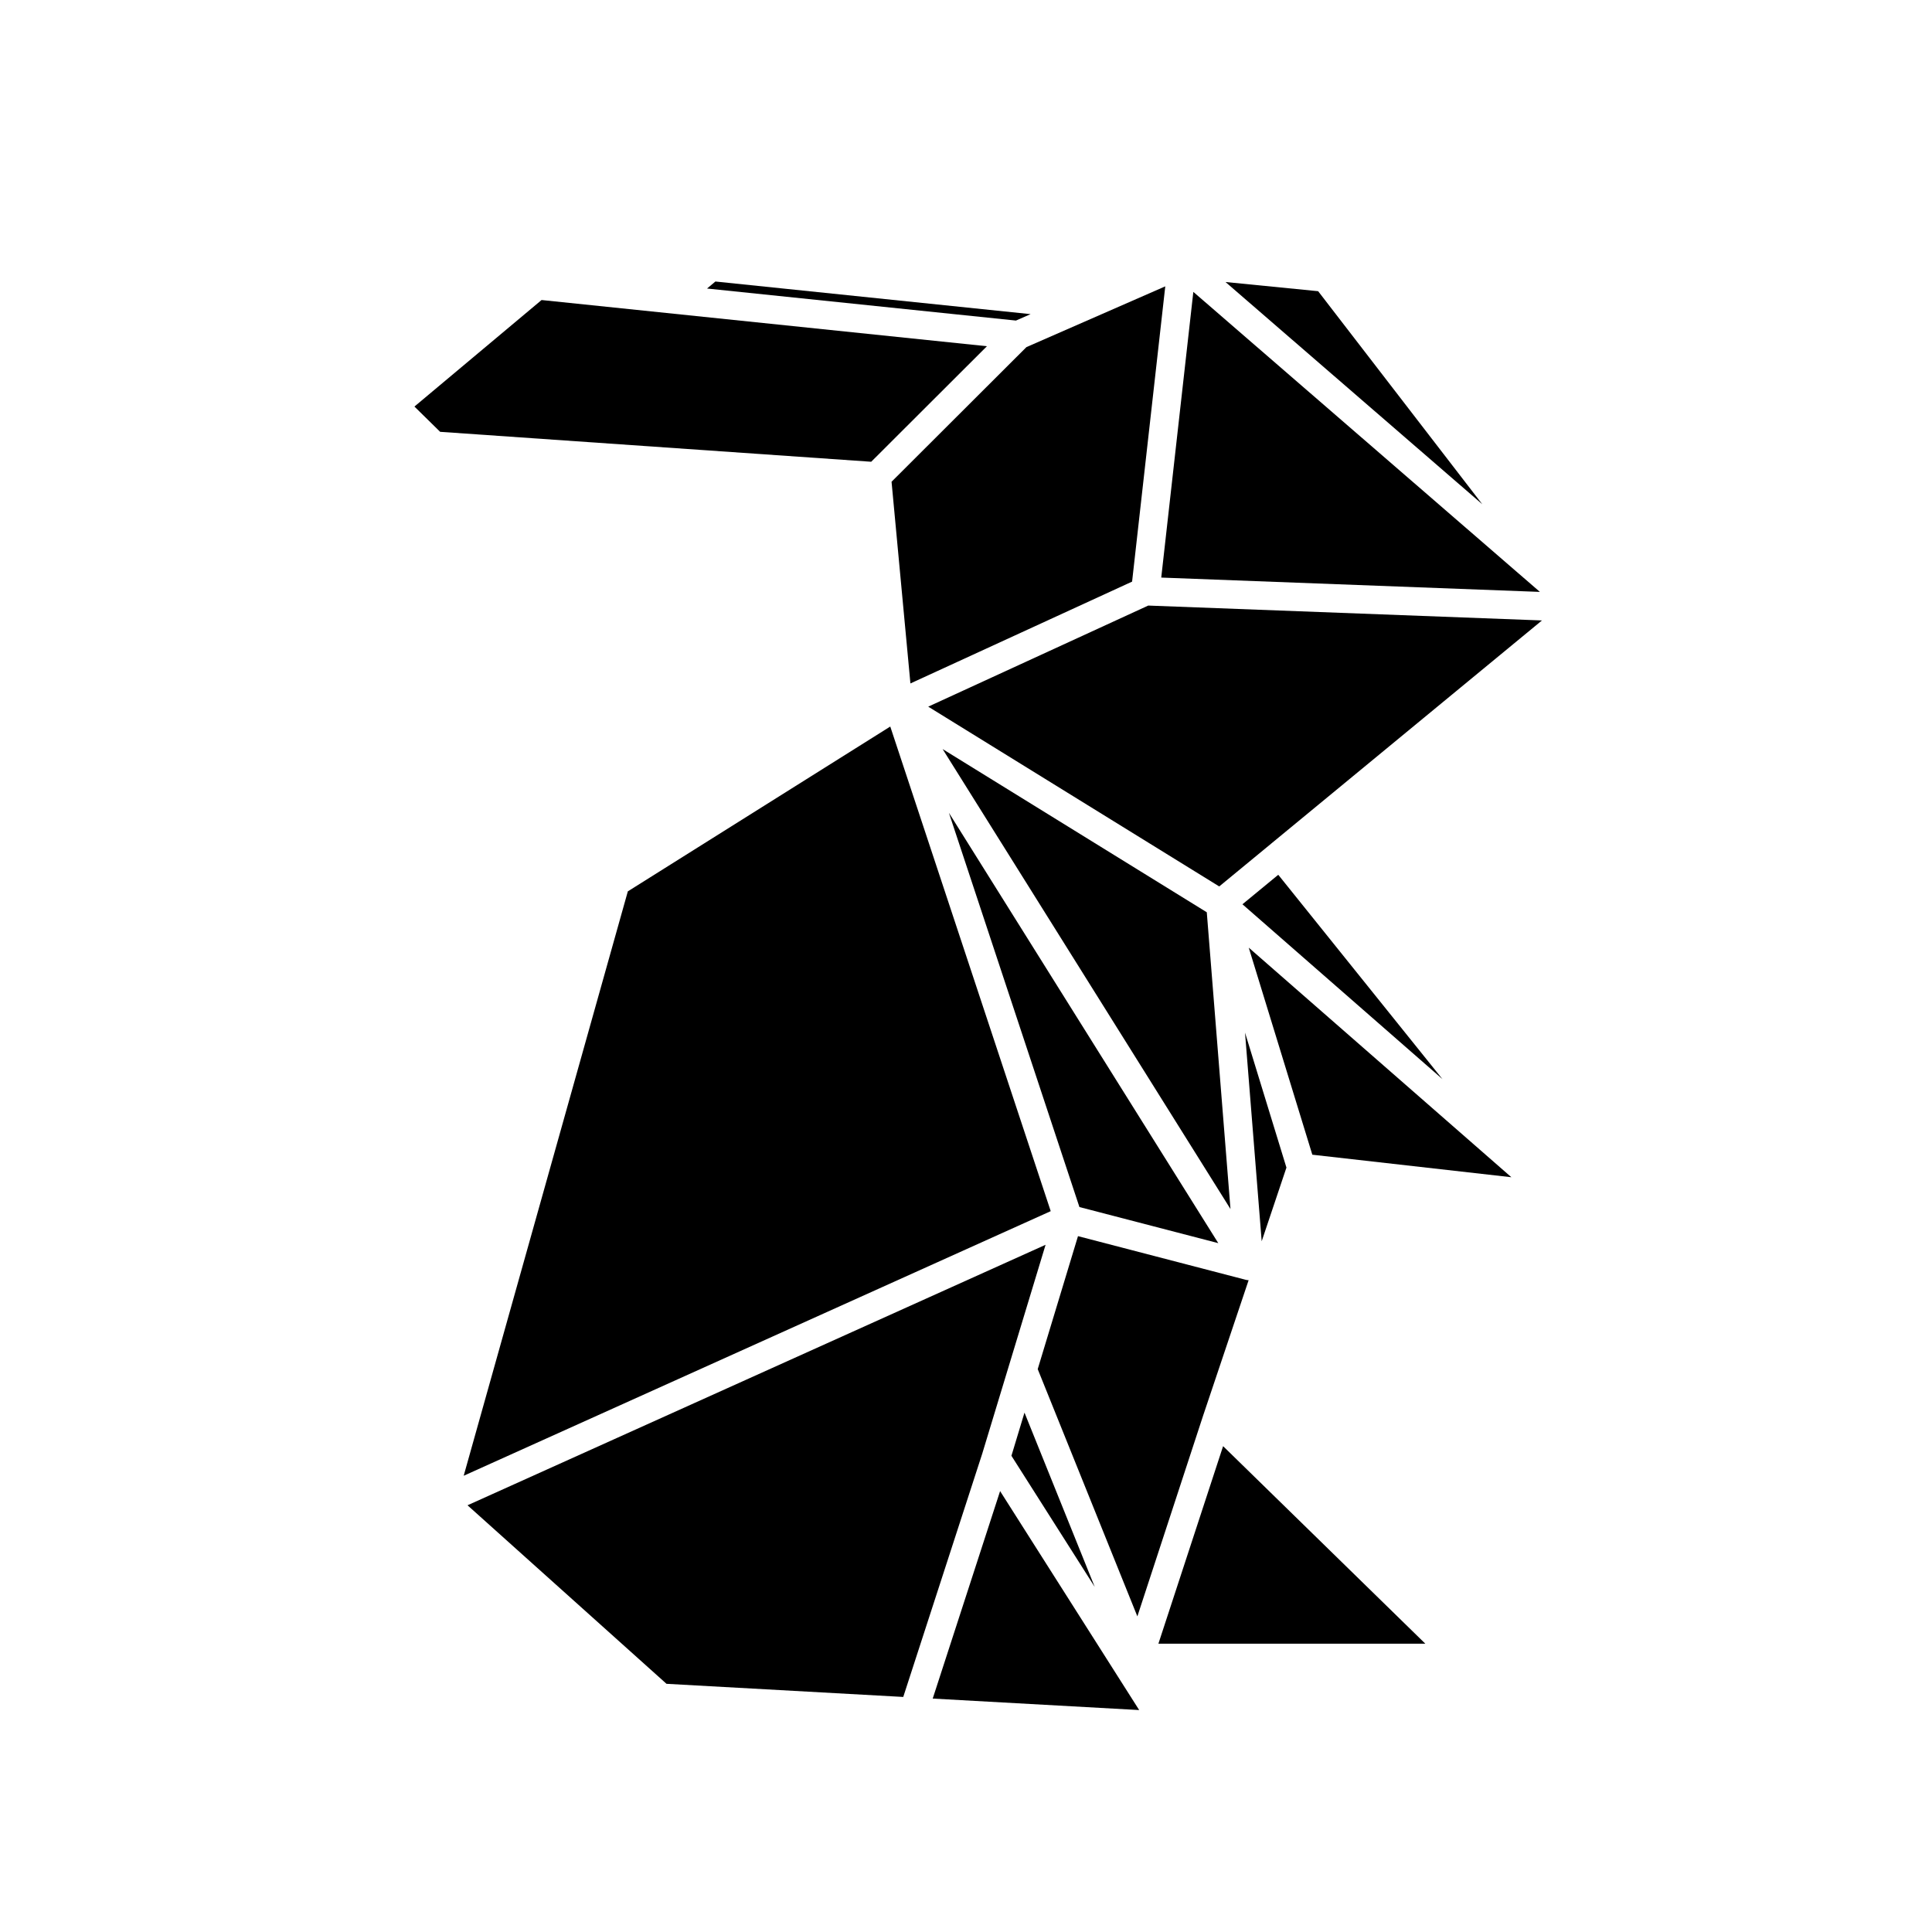<?xml version="1.0" encoding="UTF-8"?>
<!-- Uploaded to: ICON Repo, www.iconrepo.com, Generator: ICON Repo Mixer Tools -->
<svg fill="#000000" width="800px" height="800px" version="1.1" viewBox="144 144 512 512" xmlns="http://www.w3.org/2000/svg">
 <g>
  <path d="m493.32 221.17-24.551-2.434 68.055 58.898z"/>
  <path d="m552.09 300.86-91.844-79.508-8.504 75.711z"/>
  <path d="m379.93 336.54-69.547 43.68-43.5 154.87 155.57-70.121z"/>
  <path d="m463.81 385.76-70.004-43.246 76.285 121.89z"/>
  <path d="m287.52 223.51-33.691 28.23 6.812 6.695 114.24 7.934 30.668-30.617z"/>
  <path d="m466.86 473.45-71.391-114.05 34.59 104.48z"/>
  <path d="m417.12 227.25-83.531-8.645-2.215 1.859 81.863 8.488z"/>
  <path d="m380.27 271.67 5 53.449 58.746-26.984 8.793-78.25-36.797 16.105z"/>
  <path d="m450.99 579.59h70.73l-53.586-52.344z"/>
  <path d="m478.36 472.95 6.559-19.527-10.977-35.77z"/>
  <path d="m491.78 450.01 52.75 5.969-69.598-60.84z"/>
  <path d="m473.26 383.64 53.012 46.344-43.52-54.16z"/>
  <path d="m415.5 518.36-3.461 11.438 22.078 34.754z"/>
  <path d="m391.18 594.14 54.715 3.043-36.859-58.027z"/>
  <path d="m429.68 471.59-10.676 35.238 26.41 65.527 17.434-53.223 12.051-35.867c-0.246-0.012-0.504-0.031-0.75-0.102z"/>
  <path d="m421.09 473.88-153.19 69.035 52.73 47.312 62.742 3.481 20.93-64.461z"/>
  <path d="m389.99 331.27 77.117 47.645 13.809-11.375 0.016-0.023 0.02-0.012 71.684-59.078-104.34-3.945z"/>
 </g>
</svg>